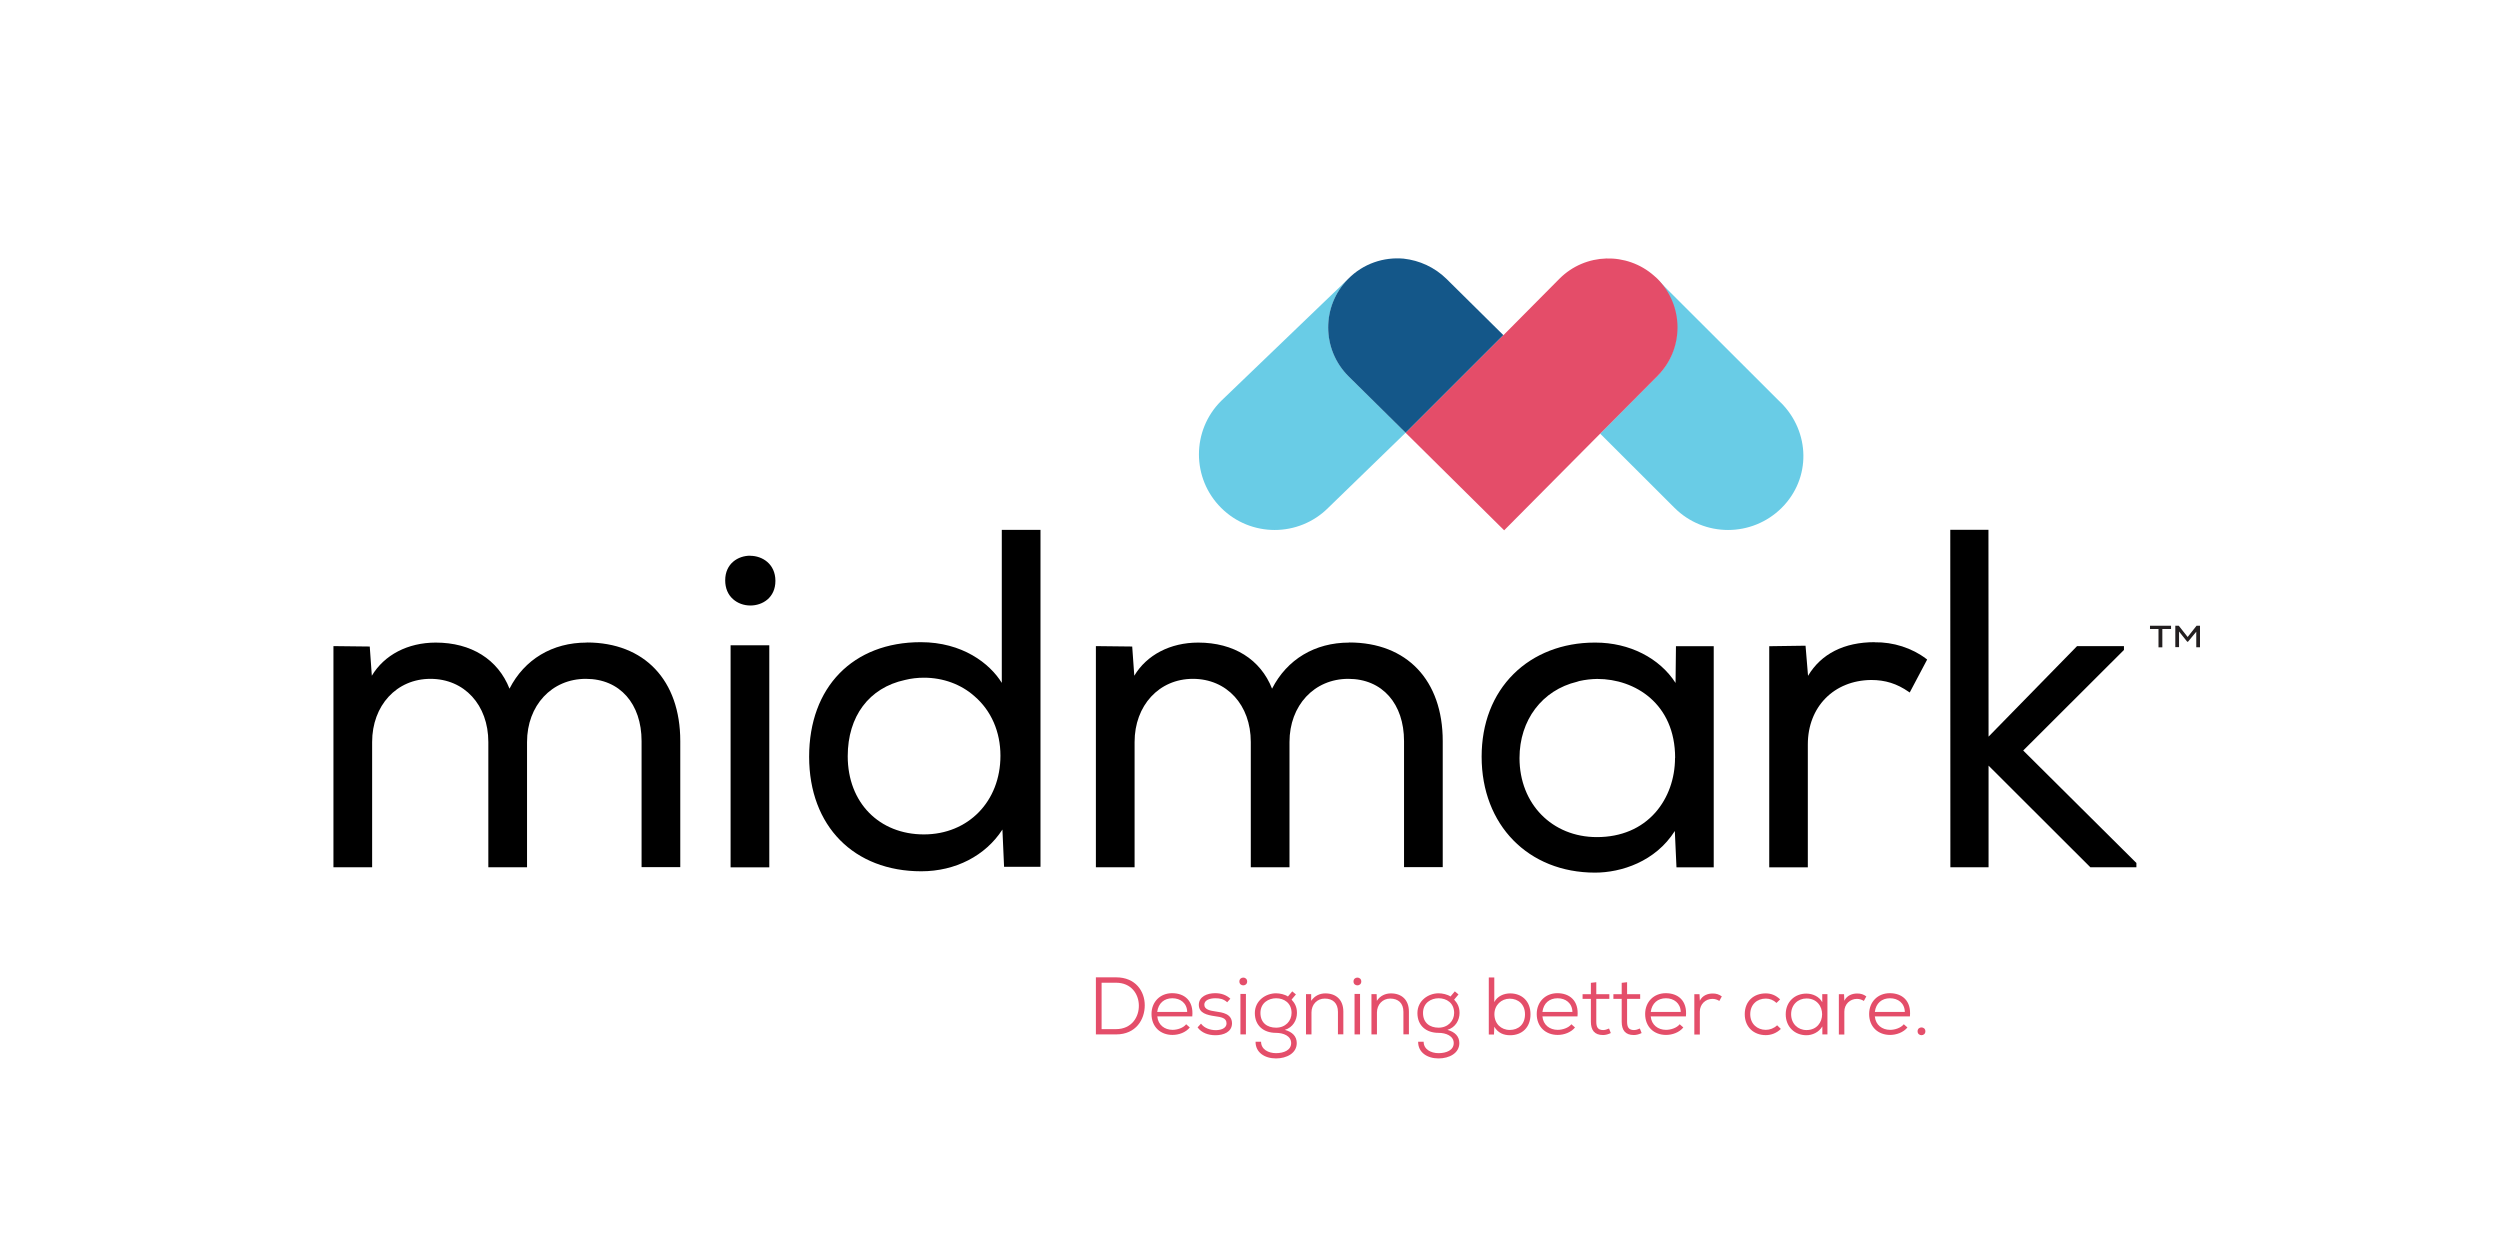 <svg width="300" height="150" viewBox="0 0 300 150" fill="none" xmlns="http://www.w3.org/2000/svg">
<g clip-path="url(#clip0_9128_2)">
<path d="M133.935 117.281C136.263 117.281 137.371 118.946 137.371 120.636C137.371 122.327 136.325 124.129 133.935 124.129H131.507V117.281H133.935ZM132.192 123.495H133.923C135.827 123.495 136.699 122.004 136.662 120.624C136.637 119.294 135.765 117.927 133.923 117.927H132.192V123.495Z" fill="#E44E6A"/>
<path d="M138.878 121.979C138.965 122.985 139.749 123.582 140.708 123.582C141.293 123.582 142.003 123.346 142.339 122.911L142.775 123.296C142.289 123.893 141.467 124.191 140.695 124.191C139.251 124.191 138.181 123.222 138.181 121.68C138.181 120.226 139.214 119.182 140.658 119.182C142.102 119.182 143.26 120.052 143.073 121.966H138.853L138.878 121.979ZM142.463 121.432C142.438 120.375 141.654 119.791 140.683 119.791C139.712 119.791 139.002 120.375 138.865 121.432H142.463Z" fill="#E44E6A"/>
<path d="M147.269 120.276C146.821 119.866 146.36 119.791 145.837 119.791C145.128 119.791 144.505 120.04 144.518 120.574C144.518 121.146 145.227 121.283 145.837 121.37C146.709 121.494 147.842 121.643 147.842 122.824C147.817 123.843 146.833 124.228 145.85 124.228C145.016 124.228 144.194 123.955 143.708 123.284L144.119 122.836C144.53 123.396 145.24 123.607 145.862 123.619C146.41 123.619 147.182 123.458 147.182 122.799C147.182 122.14 146.547 122.053 145.775 121.941C144.841 121.805 143.87 121.581 143.858 120.587C143.858 119.592 144.854 119.182 145.812 119.182C146.534 119.182 147.132 119.381 147.643 119.841L147.257 120.276H147.269Z" fill="#E44E6A"/>
<path d="M149.659 117.778C149.659 118.399 148.726 118.399 148.726 117.778C148.726 117.156 149.659 117.156 149.659 117.778ZM148.85 124.129H149.51V119.269H148.85V124.129Z" fill="#E44E6A"/>
<path d="M155.063 118.959L155.511 119.331L154.988 119.953C155.349 120.351 155.635 120.786 155.635 121.556C155.635 122.401 155.162 123.296 154.179 123.582C155.088 123.831 155.61 124.365 155.61 125.173C155.61 126.379 154.403 127.012 153.12 127.012C151.739 127.012 150.655 126.279 150.668 125.011H151.328C151.328 125.919 152.199 126.379 153.12 126.379C154.042 126.379 154.938 126.031 154.938 125.173C154.938 124.315 154.017 123.943 153.12 123.943C151.626 123.943 150.581 123.073 150.581 121.569C150.581 120.065 151.9 119.195 153.12 119.195C153.581 119.195 154.191 119.331 154.552 119.58L155.063 118.971V118.959ZM151.253 121.556C151.253 122.749 152.075 123.321 153.133 123.321C154.253 123.321 154.988 122.513 154.988 121.556C154.988 120.351 154.079 119.791 153.133 119.791C152.237 119.791 151.253 120.338 151.253 121.556Z" fill="#E44E6A"/>
<path d="M160.553 124.129V121.419C160.553 120.388 159.943 119.829 158.972 119.829C158.026 119.829 157.378 120.562 157.378 121.494V124.129H156.719V119.294H157.341V120.102C157.764 119.481 158.387 119.207 159.047 119.207C160.304 119.207 161.201 119.953 161.201 121.395V124.117H160.528L160.553 124.129Z" fill="#E44E6A"/>
<path d="M163.354 117.778C163.354 118.399 162.421 118.399 162.421 117.778C162.421 117.156 163.354 117.156 163.354 117.778ZM162.545 124.129H163.205V119.269H162.545V124.129Z" fill="#E44E6A"/>
<path d="M168.409 124.129V121.419C168.409 120.388 167.799 119.829 166.828 119.829C165.894 119.829 165.234 120.562 165.234 121.494V124.129H164.574V119.294H165.197L165.222 120.102C165.62 119.481 166.255 119.207 166.915 119.207C168.173 119.207 169.069 119.953 169.069 121.395V124.117H168.397L168.409 124.129Z" fill="#E44E6A"/>
<path d="M174.572 118.959L175.02 119.331L174.497 119.953C174.858 120.351 175.145 120.786 175.145 121.556C175.145 122.401 174.671 123.296 173.688 123.582C174.597 123.831 175.12 124.365 175.12 125.173C175.12 126.379 173.912 127.012 172.63 127.012C171.248 127.012 170.165 126.279 170.177 125.011H170.837C170.837 125.919 171.708 126.379 172.63 126.379C173.551 126.379 174.447 126.031 174.447 125.173C174.447 124.315 173.526 123.943 172.63 123.943C171.136 123.943 170.09 123.073 170.09 121.569C170.09 120.065 171.41 119.195 172.63 119.195C173.09 119.195 173.7 119.331 174.061 119.58L174.572 118.971V118.959ZM170.762 121.556C170.762 122.749 171.584 123.321 172.63 123.321C173.75 123.321 174.497 122.513 174.497 121.556C174.497 120.351 173.588 119.791 172.63 119.791C171.733 119.791 170.762 120.338 170.762 121.556Z" fill="#E44E6A"/>
<path d="M179.315 117.281V120.251C179.676 119.543 180.461 119.207 181.22 119.207C182.577 119.207 183.66 120.09 183.66 121.718C183.66 123.346 182.59 124.228 181.22 124.228C180.461 124.228 179.776 123.98 179.315 123.209L179.278 124.141H178.655V117.293H179.315V117.281ZM179.328 121.705C179.328 122.836 180.124 123.594 181.17 123.594C182.216 123.594 183 122.923 183 121.718C183 120.512 182.179 119.841 181.17 119.841C180.162 119.841 179.328 120.612 179.328 121.705Z" fill="#E44E6A"/>
<path d="M185.092 121.979C185.179 122.985 185.964 123.582 186.922 123.582C187.507 123.582 188.217 123.346 188.566 122.911L189.001 123.296C188.516 123.893 187.694 124.191 186.922 124.191C185.478 124.191 184.407 123.222 184.407 121.68C184.407 120.226 185.453 119.182 186.885 119.182C188.317 119.182 189.487 120.052 189.3 121.966H185.08L185.092 121.979ZM188.69 121.432C188.665 120.375 187.881 119.791 186.91 119.791C185.939 119.791 185.217 120.375 185.092 121.432H188.69Z" fill="#E44E6A"/>
<path d="M191.554 117.865V119.307H193.122V119.866H191.554V122.6C191.554 123.209 191.715 123.607 192.375 123.607C192.599 123.607 192.848 123.532 193.085 123.421L193.297 123.967C192.985 124.117 192.674 124.204 192.363 124.204C191.329 124.204 190.906 123.607 190.906 122.6V119.866H189.91V119.307H190.906V117.939L191.566 117.865H191.554Z" fill="#E44E6A"/>
<path d="M195.251 117.865V119.307H196.82V119.866H195.251V122.6C195.251 123.209 195.413 123.607 196.073 123.607C196.297 123.607 196.546 123.532 196.783 123.421L196.994 123.967C196.683 124.117 196.372 124.204 196.06 124.204C195.027 124.204 194.604 123.607 194.604 122.6V119.866H193.608V119.307H194.604V117.939L195.264 117.865H195.251Z" fill="#E44E6A"/>
<path d="M198.09 121.979C198.177 122.985 198.961 123.582 199.92 123.582C200.505 123.582 201.215 123.346 201.563 122.911L201.999 123.296C201.514 123.893 200.692 124.191 199.92 124.191C198.476 124.191 197.418 123.222 197.418 121.68C197.418 120.226 198.451 119.182 199.895 119.182C201.339 119.182 202.497 120.052 202.31 121.966H198.09V121.979ZM201.688 121.432C201.663 120.375 200.866 119.791 199.908 119.791C198.949 119.791 198.227 120.375 198.09 121.432H201.688Z" fill="#E44E6A"/>
<path d="M203.941 119.294L203.979 120.09C204.29 119.443 204.937 119.22 205.522 119.22C205.958 119.22 206.269 119.319 206.618 119.568L206.319 120.114C206.07 119.953 205.796 119.866 205.485 119.866C204.651 119.866 203.979 120.512 203.979 121.395V124.141H203.319V119.307H203.941V119.294Z" fill="#E44E6A"/>
<path d="M213.69 123.483C213.179 123.98 212.544 124.216 211.884 124.216C210.502 124.216 209.37 123.296 209.37 121.705C209.37 120.114 210.478 119.207 211.884 119.207C212.532 119.207 213.105 119.431 213.615 119.928L213.179 120.351C212.806 120.003 212.37 119.829 211.897 119.829C210.864 119.829 210.029 120.525 210.029 121.705C210.029 122.886 210.888 123.582 211.897 123.582C212.382 123.582 212.88 123.396 213.254 123.035L213.702 123.47L213.69 123.483Z" fill="#E44E6A"/>
<path d="M218.67 119.294H219.292V124.129H218.682V123.172C218.259 123.88 217.487 124.228 216.765 124.228C215.395 124.228 214.287 123.247 214.287 121.718C214.287 120.189 215.395 119.232 216.765 119.232C217.512 119.232 218.309 119.58 218.67 120.264V119.307V119.294ZM214.935 121.705C214.935 122.849 215.756 123.607 216.777 123.607C219.28 123.607 219.28 119.816 216.777 119.816C215.756 119.816 214.935 120.574 214.935 121.705Z" fill="#E44E6A"/>
<path d="M221.284 119.294L221.321 120.09C221.633 119.443 222.28 119.22 222.865 119.22C223.301 119.22 223.612 119.319 223.961 119.568L223.662 120.114C223.413 119.953 223.139 119.866 222.828 119.866C221.994 119.866 221.321 120.512 221.321 121.395V124.141H220.662V119.307H221.284V119.294Z" fill="#E44E6A"/>
<path d="M224.982 121.979C225.069 122.985 225.853 123.582 226.812 123.582C227.397 123.582 228.107 123.346 228.455 122.911L228.891 123.296C228.405 123.893 227.571 124.191 226.812 124.191C225.368 124.191 224.297 123.222 224.297 121.68C224.297 120.226 225.33 119.182 226.775 119.182C228.219 119.182 229.377 120.052 229.19 121.966H224.969L224.982 121.979ZM228.58 121.432C228.555 120.375 227.771 119.791 226.799 119.791C225.828 119.791 225.106 120.375 224.982 121.432H228.58Z" fill="#E44E6A"/>
<path d="M231.045 123.756C231.045 124.378 230.111 124.378 230.111 123.756C230.111 123.135 231.045 123.135 231.045 123.756Z" fill="#E44E6A"/>
<path d="M213.677 48.301L199.148 33.796C198.912 33.56 198.663 33.349 198.414 33.138C198.538 33.237 198.663 33.349 198.775 33.461C202.024 36.68 202.049 41.925 198.824 45.169L192.014 52.029L200.941 60.941C204.489 64.483 210.241 64.483 213.802 60.941C217.35 57.399 217.238 51.843 213.69 48.301" fill="#69CCE6"/>
<path d="M180.398 40.21L168.671 51.93L180.498 63.638L192.014 52.042L198.899 45.119C202.124 41.875 202.099 36.63 198.849 33.411C198.737 33.299 198.613 33.2 198.488 33.088C195.214 30.204 190.234 30.329 187.121 33.461L180.411 40.222" fill="#E44D69"/>
<path d="M161.786 33.461L146.534 48.114C142.986 51.657 142.986 57.399 146.534 60.941C150.083 64.483 155.835 64.483 159.383 60.941L168.671 51.93L161.848 45.169C158.599 41.95 158.574 36.705 161.798 33.461" fill="#69CCE6"/>
<path d="M174.012 33.896L173.601 33.486C172.144 32.056 170.326 31.248 168.434 31.037C166.056 30.826 163.603 31.621 161.786 33.461C158.561 36.705 158.586 41.95 161.835 45.169L168.671 51.93L180.398 40.21L174.012 33.896Z" fill="#145789"/>
<path d="M70.39 77.111C66.282 77.111 62.933 79.124 61.14 82.642C59.758 79.124 56.546 77.111 52.288 77.111C48.939 77.111 46.113 78.59 44.619 81.088L44.37 77.583L40.013 77.533V104.069H44.656V89.043C44.656 84.655 47.594 81.461 51.653 81.461C55.712 81.461 58.6 84.581 58.6 89.043V104.069H63.244V89.043C63.244 84.655 66.207 81.461 70.303 81.461C74.399 81.461 76.989 84.469 76.989 88.931V104.056H81.633V88.931C81.633 81.635 77.338 77.098 70.415 77.098" fill="black"/>
<path d="M92.315 77.434H87.671V104.081H92.315V77.434Z" fill="black"/>
<path d="M90.024 66.683C88.58 66.683 87.024 67.615 87.024 69.641C87.024 70.573 87.347 71.356 87.97 71.903C88.518 72.388 89.252 72.661 90.049 72.661C91.493 72.661 93.049 71.729 93.049 69.703C93.049 67.677 91.481 66.695 90.024 66.695" fill="black"/>
<path d="M161.898 77.111C157.789 77.111 154.44 79.124 152.647 82.642C151.265 79.124 148.053 77.111 143.783 77.111C140.434 77.111 137.608 78.59 136.114 81.088L135.865 77.583L131.507 77.533V104.069H136.151V89.043C136.151 84.655 139.089 81.461 143.148 81.461C147.207 81.461 150.095 84.581 150.095 89.043V104.069H154.739V89.043C154.739 84.655 157.702 81.461 161.798 81.461C165.894 81.461 168.484 84.469 168.484 88.931V104.056H173.128V88.931C173.128 81.635 168.832 77.098 161.91 77.098" fill="black"/>
<path d="M224.957 77.061C221.297 77.061 218.545 78.453 216.964 81.1L216.665 77.484L212.308 77.546V104.081H216.939V89.328C216.939 84.829 220.064 81.647 224.534 81.598C226.239 81.598 227.621 82.033 229.04 83.014L229.165 83.102L231.257 79.149L231.169 79.075C229.451 77.757 227.185 77.036 224.957 77.074" fill="black"/>
<path d="M242.785 90.062L254.874 77.993V77.534H249.247L238.627 88.396L238.614 63.576H234.033L234.045 104.069H238.627V91.876L250.84 104.069H256.368V103.559L242.785 90.062Z" fill="black"/>
<path d="M201.078 81.971C199.161 78.963 195.525 77.111 191.466 77.111H191.354C187.532 77.111 184.084 78.441 181.631 80.877C179.129 83.362 177.796 86.793 177.796 90.807C177.796 98.998 183.399 104.715 191.404 104.715C194.542 104.715 198.65 103.398 200.978 99.719L201.177 104.081H205.647V77.546H201.115L201.065 81.983L201.078 81.971ZM201.003 90.944C201.003 93.442 200.169 95.754 198.663 97.482C196.957 99.421 194.529 100.452 191.628 100.452C186.25 100.452 182.341 96.463 182.341 90.969C182.341 86.408 185.055 82.816 189.25 81.809L189.362 81.772C189.362 81.772 189.474 81.734 189.524 81.722C190.271 81.56 190.931 81.486 191.628 81.473H191.691C196.185 81.473 201.016 84.431 201.016 90.944" fill="black"/>
<path d="M120.215 81.946C118.771 79.597 115.472 77.061 110.492 77.061C102.349 77.061 97.096 82.455 97.096 90.807C97.096 99.159 102.499 104.554 110.554 104.554C114.65 104.554 118.261 102.689 120.29 99.545L120.489 104.019H124.859V63.588H120.215V81.946ZM120.053 90.695C120.053 96.164 116.194 100.129 110.865 100.129C105.537 100.129 101.727 96.351 101.727 90.745C101.727 85.948 104.292 82.53 108.587 81.598C109.334 81.411 110.106 81.324 110.878 81.324C113.181 81.324 115.335 82.12 116.941 83.549C118.945 85.276 120.053 87.812 120.053 90.683" fill="black"/>
<path d="M259.032 75.483H257.999V75.085H260.526V75.483H259.481V77.683H259.02V75.483H259.032ZM261.024 75.085H261.448L262.518 76.44L263.589 75.085H264V77.67H263.552V75.806L262.556 77.011H262.469L261.485 75.781V77.658H261.037V75.073L261.024 75.085Z" fill="#231F20"/>
</g>
<defs>
<clipPath id="clip0_9128_2">
<rect width="224" height="96" fill="white" transform="translate(40 31)"/>
</clipPath>
</defs>
</svg>
